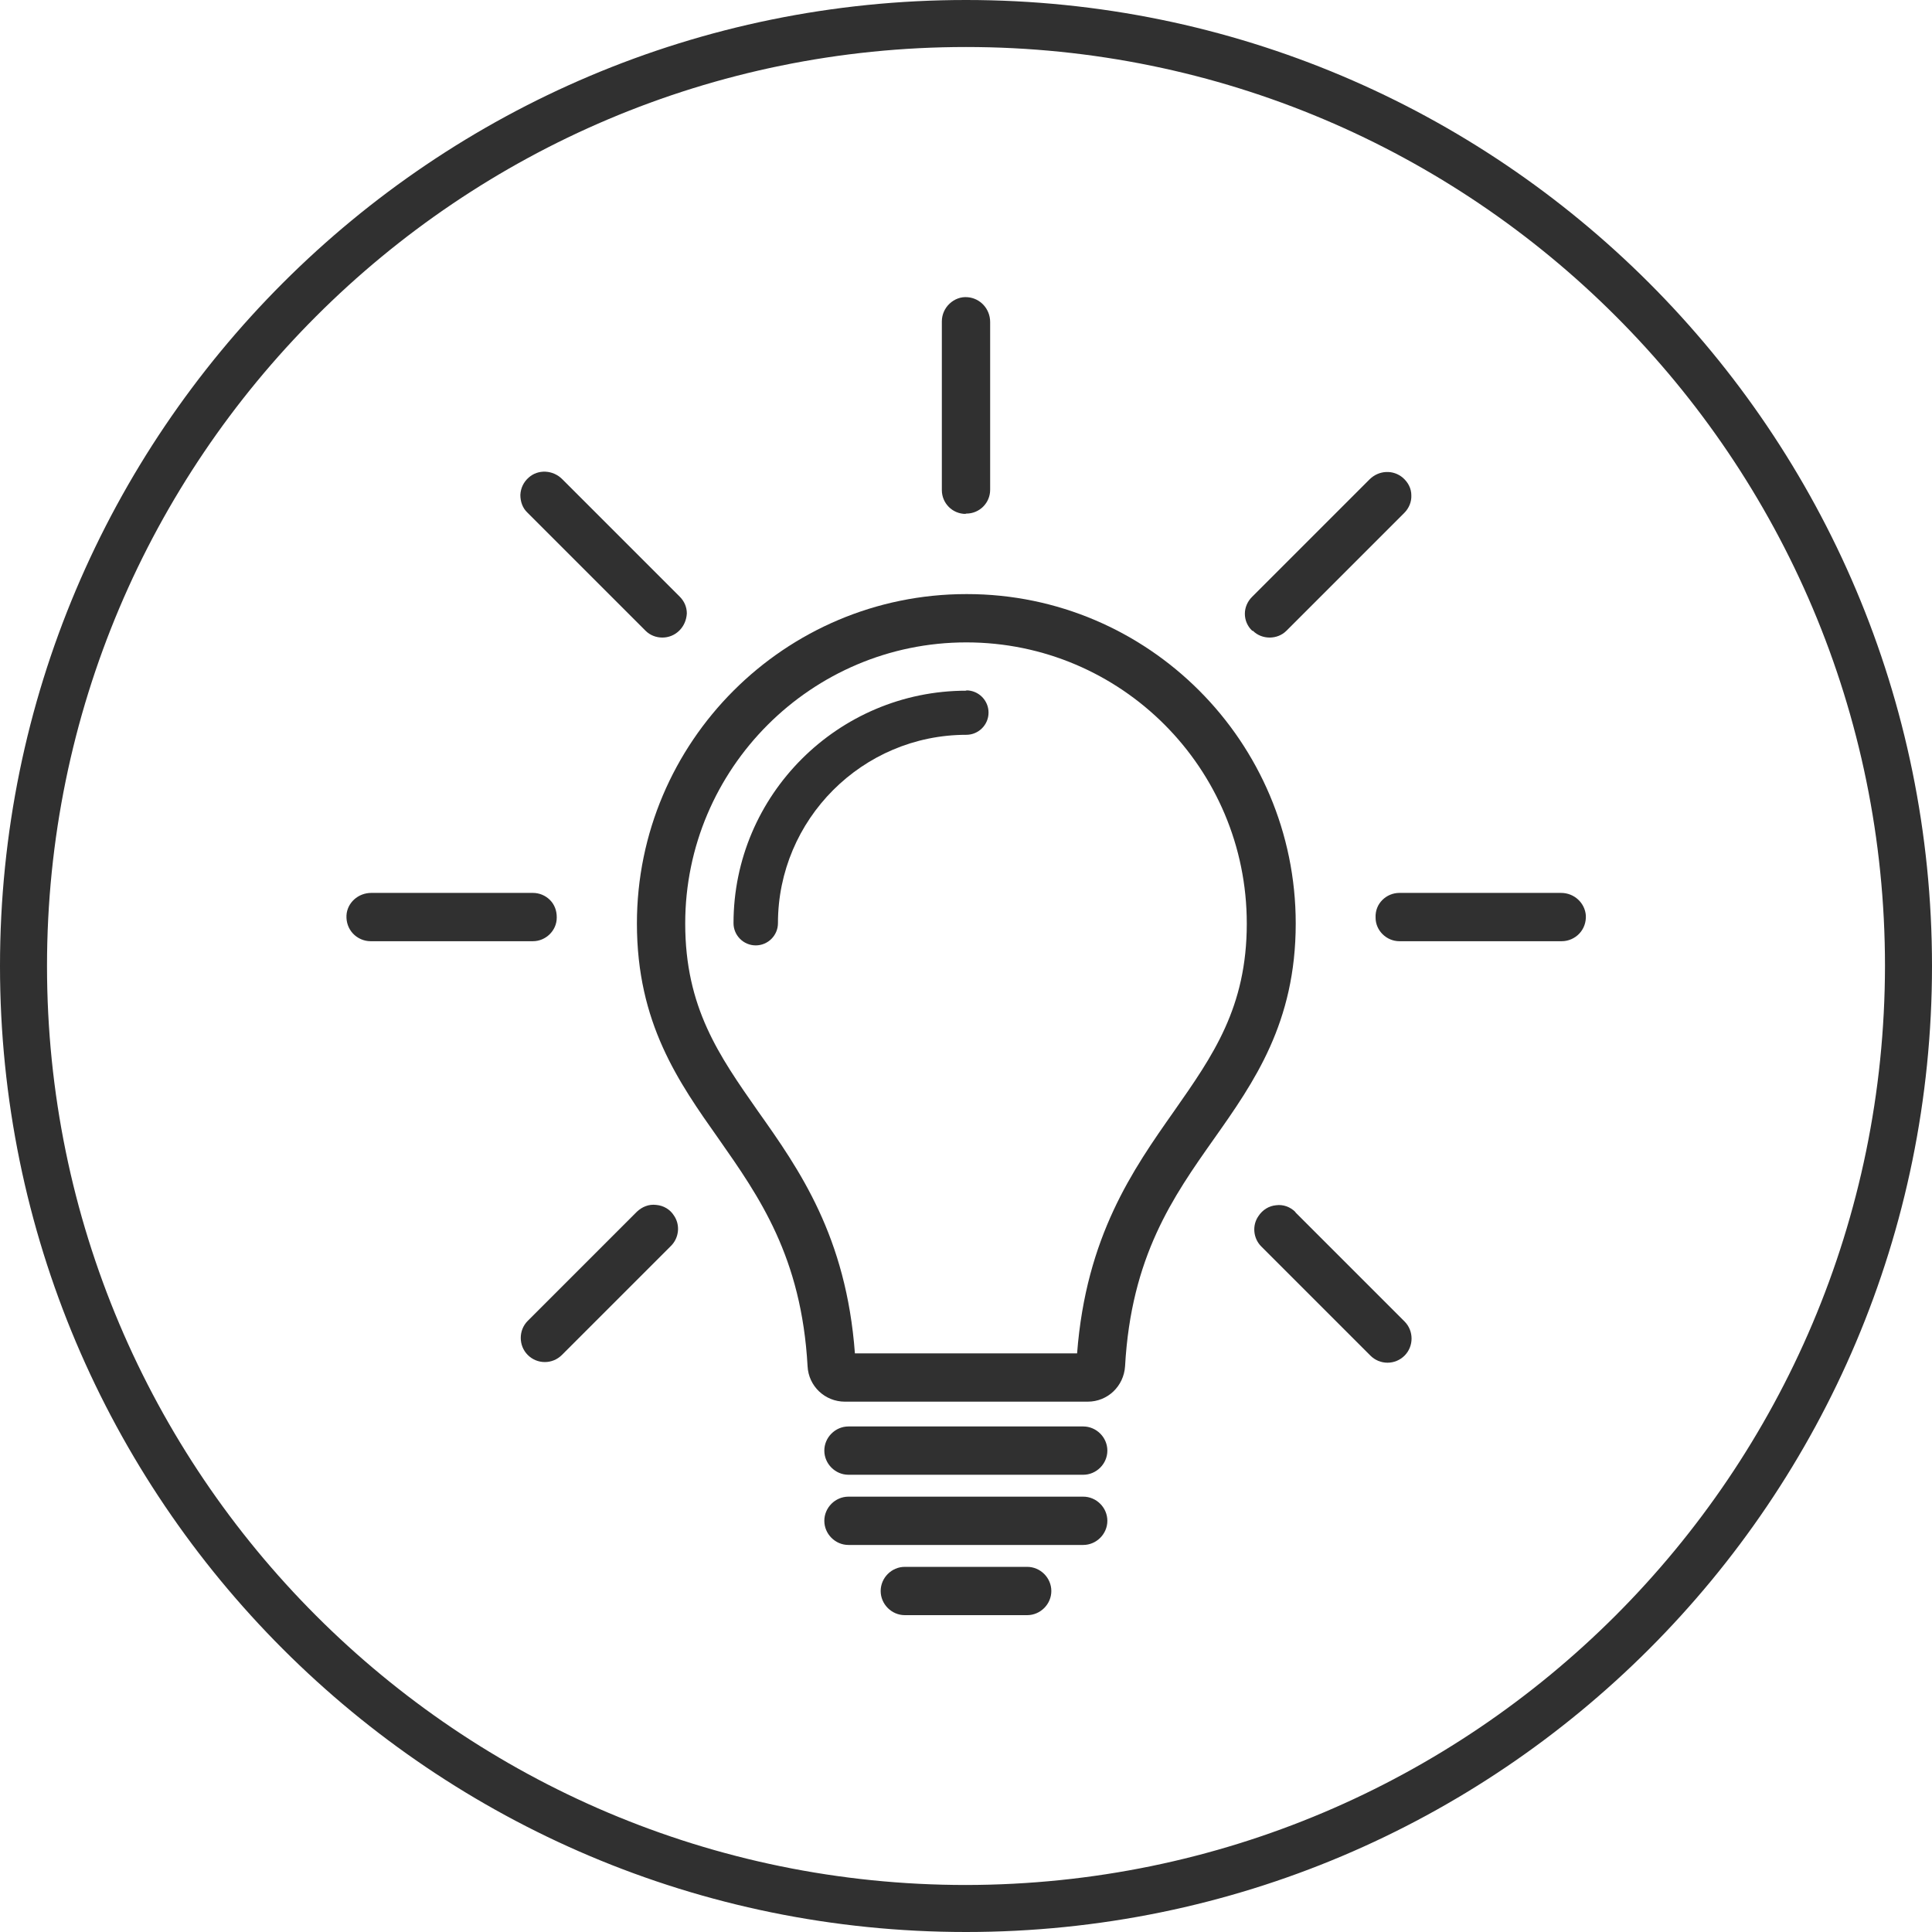 <?xml version="1.0" encoding="UTF-8"?><svg id="Layer_2" xmlns="http://www.w3.org/2000/svg" viewBox="0 0 60 60"><defs><style>.cls-1{fill:#303030;}</style></defs><g id="Layer_1-2"><g><g id="Layer_1-2"><path class="cls-1" d="m30,0C13.43,0,0,13.43,0,30s13.43,30,30,30,30-13.43,30-30S46.57,0,30,0Zm0,58.54c-15.76,0-28.54-12.78-28.54-28.54S14.24,1.46,30,1.46s28.54,12.78,28.54,28.54h0c-.02,15.76-12.78,28.52-28.54,28.54Z"/></g><g><path class="cls-1" d="m30.01,18.45c-5.64,0-10.23,4.59-10.23,10.23,0,3.09,1.29,4.92,2.54,6.69,1.26,1.8,2.57,3.66,2.76,7.06.03.62.54,1.1,1.16,1.1h7.54c.62,0,1.12-.48,1.16-1.1.19-3.41,1.49-5.26,2.76-7.06,1.25-1.77,2.54-3.61,2.54-6.69,0-5.64-4.58-10.23-10.21-10.23Zm8.71,10.23c0,2.61-1.05,4.1-2.26,5.83h0c-1.28,1.82-2.73,3.89-3.01,7.52h-6.9c-.27-3.63-1.72-5.7-3.01-7.52-1.21-1.73-2.26-3.22-2.26-5.83,0-4.81,3.92-8.73,8.73-8.73s8.71,3.91,8.71,8.73Z"/><path class="cls-1" d="m33.64,44.3h-7.29c-.41,0-.75.34-.75.75s.34.75.75.75h7.29c.41,0,.75-.34.75-.75s-.34-.75-.75-.75Z"/><path class="cls-1" d="m33.64,46.48h-7.29c-.41,0-.75.34-.75.75s.34.75.75.75h7.29c.41,0,.75-.34.75-.75s-.34-.75-.75-.75Z"/><path class="cls-1" d="m31.9,48.66h-3.8c-.41,0-.75.34-.75.75s.34.75.75.75h3.8c.41,0,.75-.34.75-.75s-.34-.75-.75-.75Z"/><path class="cls-1" d="m48.48,27.73h-5.02c-.2,0-.39.08-.53.22s-.22.33-.21.55c0,.4.34.73.74.73h5.04c.21,0,.41-.09.55-.24.14-.15.21-.35.2-.56-.03-.39-.36-.7-.77-.7Z"/><path class="cls-1" d="m38.91,19.59c.14.14.33.21.52.21s.38-.07.52-.21l3.66-3.66c.15-.15.23-.35.22-.55,0-.21-.1-.4-.26-.54-.3-.26-.75-.24-1.04.05l-3.65,3.65c-.14.14-.22.33-.22.52,0,.2.08.39.23.53h0Z"/><path class="cls-1" d="m29.99,15.95h.02c.41,0,.74-.33.74-.74v-5.21c0-.41-.31-.74-.7-.77-.21-.02-.41.06-.56.2-.15.14-.24.34-.24.55v5.24c0,.41.33.74.74.74Z"/><path class="cls-1" d="m20.05,19.59c.14.14.33.21.52.21s.38-.07.53-.22c.14-.14.22-.33.23-.53,0-.2-.08-.38-.22-.52l-3.65-3.65c-.29-.29-.75-.31-1.04-.05-.16.14-.25.33-.26.54,0,.21.07.41.22.55l3.67,3.67Z"/><path class="cls-1" d="m17.29,28.5v-.02c0-.2-.07-.39-.21-.53-.14-.14-.33-.22-.53-.22h-5.02c-.41,0-.75.31-.77.7-.01.21.06.41.2.56.14.15.34.24.55.24h5.04c.4,0,.74-.33.74-.73Z"/><path class="cls-1" d="m20.82,37.82h0l.11-.07h0c-.12-.19-.32-.31-.55-.33-.23-.03-.44.06-.6.21l-3.39,3.39c-.29.29-.29.77,0,1.06.14.14.33.22.53.22s.39-.08.53-.22l3.39-3.39c.25-.25.29-.65.09-.94l-.11.06Zm0,0h0s0,0,0,0h0Z"/><path class="cls-1" d="m40.23,37.64c-.16-.16-.38-.24-.6-.21-.22.02-.42.14-.55.34-.2.29-.16.69.09.94l3.39,3.39c.14.14.33.22.53.22s.39-.08.53-.22c.29-.29.29-.77,0-1.06l-3.39-3.39Z"/><path class="cls-1" d="m30.01,21.45c-3.98,0-7.23,3.24-7.23,7.22,0,.38.31.69.69.69s.69-.31.69-.69c0-3.22,2.62-5.85,5.85-5.85.38,0,.69-.31.69-.69s-.31-.69-.69-.69Z"/></g></g></g></svg>